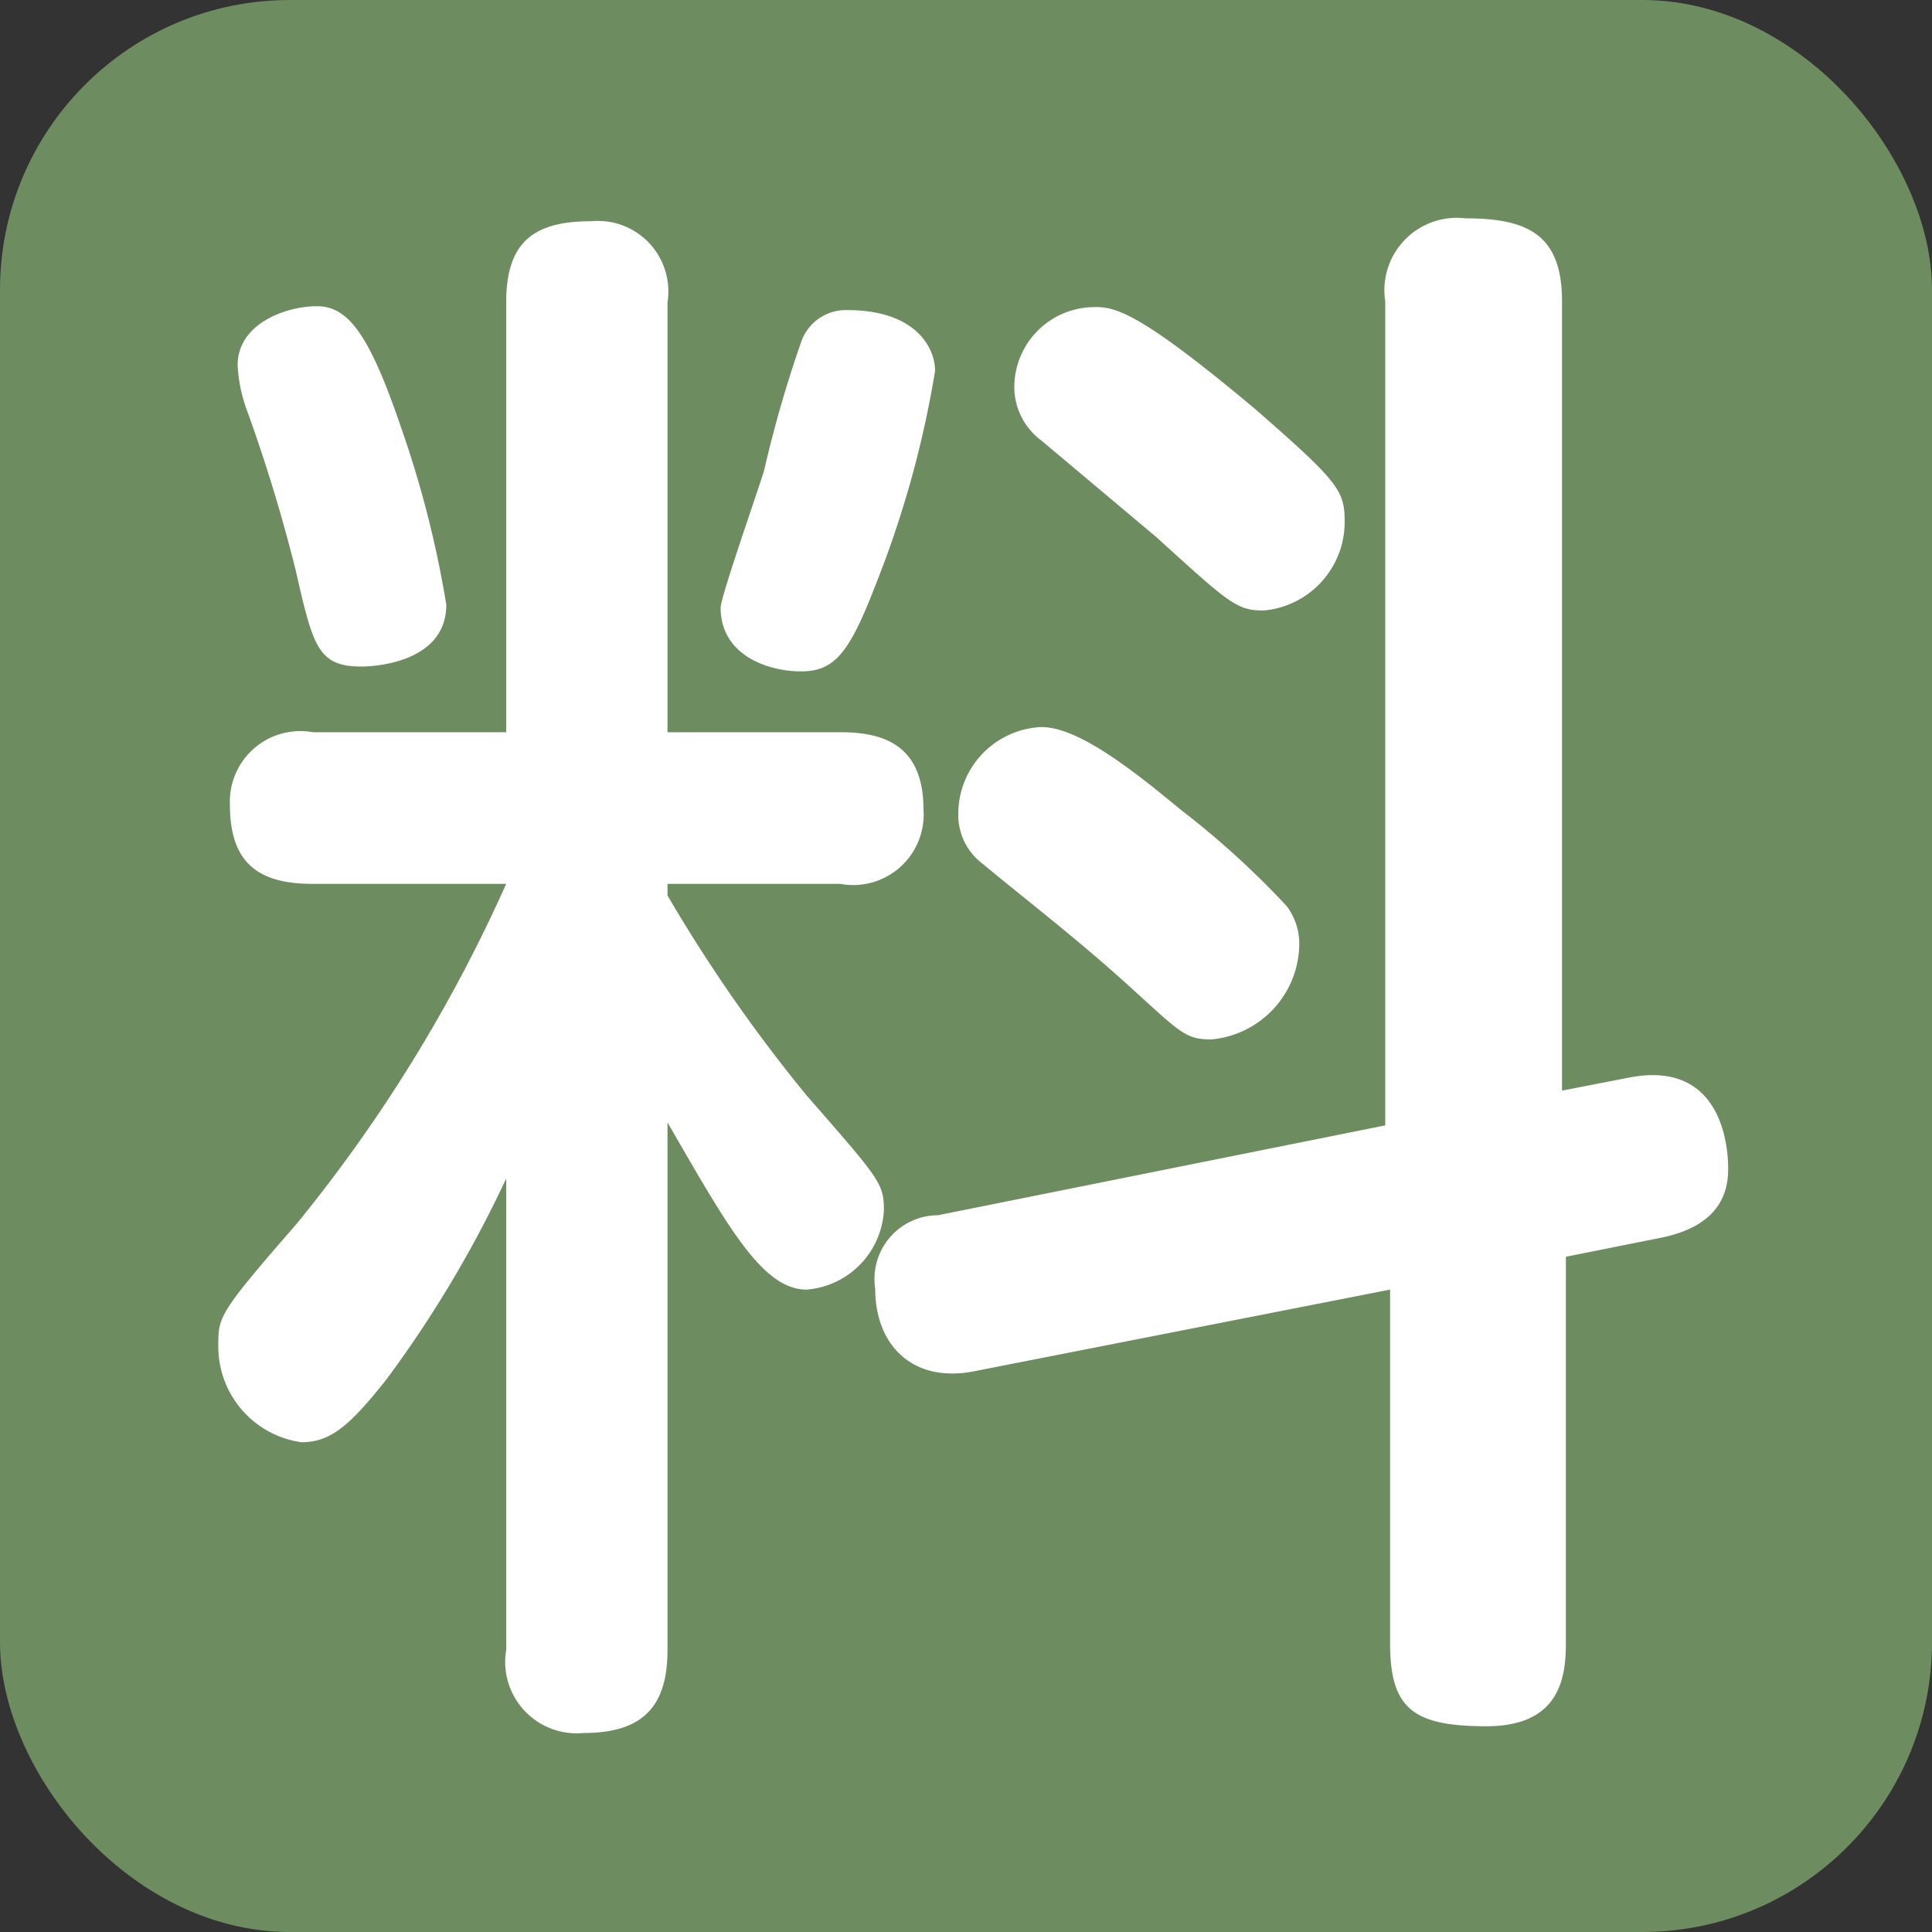 <svg xmlns="http://www.w3.org/2000/svg" viewBox="0 0 20 20"><rect x="0" y="0" width="20" height="20" fill="#333333" stroke="none"/><defs><style>.cls-1{fill:#6d8d60;}.cls-2{fill:#fff;}</style></defs><g id="レイヤー_2" data-name="レイヤー 2"><g id="レイヤー_1-2" data-name="レイヤー 1"><rect class="cls-1" width="20" height="20" rx="3"/><path class="cls-2" d="M5.24,12.2A12,12,0,0,1,4,14.28c-.38.48-.58.65-.88.65a1,1,0,0,1-.86-1c0-.3,0-.33.81-1.26A15.67,15.67,0,0,0,5.24,9.15h-2c-.56,0-.86-.21-.86-.82a.73.73,0,0,1,.86-.75h2V3.13c0-.63.29-.84.88-.84a.73.73,0,0,1,.79.84V7.58H8.7c.43,0,.86.12.86.8a.73.73,0,0,1-.86.77H6.91v.12a16,16,0,0,0,1.44,2.07c.76.87.8.91.8,1.19a.87.87,0,0,1-.8.82c-.46,0-.82-.66-1.44-1.73v5.46c0,.59-.26.86-.87.86a.74.74,0,0,1-.8-.86ZM4.15,4.42a10.82,10.82,0,0,1,.47,1.84c0,.58-.7.64-.88.64-.45,0-.5-.21-.68-1a16.82,16.82,0,0,0-.51-1.67,1.56,1.56,0,0,1-.09-.45c0-.43.5-.61.82-.61S3.82,3.45,4.15,4.42Zm5.53-.58a10.63,10.63,0,0,1-.63,2.25c-.27.7-.43.86-.76.86s-.83-.16-.83-.66c0-.11.38-1.19.45-1.42a12.71,12.71,0,0,1,.38-1.32.49.49,0,0,1,.48-.34C9.48,3.21,9.68,3.6,9.68,3.84Zm7.21,7.31c.91-.16,1,.67,1,.95s-.12.59-.68.71l-1,.2v4c0,.35-.06.86-.82.86s-1-.18-1-.86V13.35l-4.33.85c-.62.11-1-.28-1-.86a.66.66,0,0,1,.65-.76l4.63-.93V3.12a.75.75,0,0,1,.83-.86c.66,0,1,.18,1,.86v8.17ZM12.22,8.38a9,9,0,0,1,1.1,1,.65.65,0,0,1,.13.38,1,1,0,0,1-.91,1c-.27,0-.32-.07-.86-.56s-1.09-.91-1.51-1.26a.63.63,0,0,1-.25-.51.9.9,0,0,1,.81-.9C11.12,7.48,11.76,8,12.22,8.38ZM13,4.24c.87.76.92.84.92,1.17a.92.92,0,0,1-.84.91c-.28,0-.36-.08-1.11-.76l-1.19-1A.69.69,0,0,1,10.5,4a.83.83,0,0,1,.8-.82C11.53,3.17,11.76,3.2,13,4.24Z"/></g></g></svg>